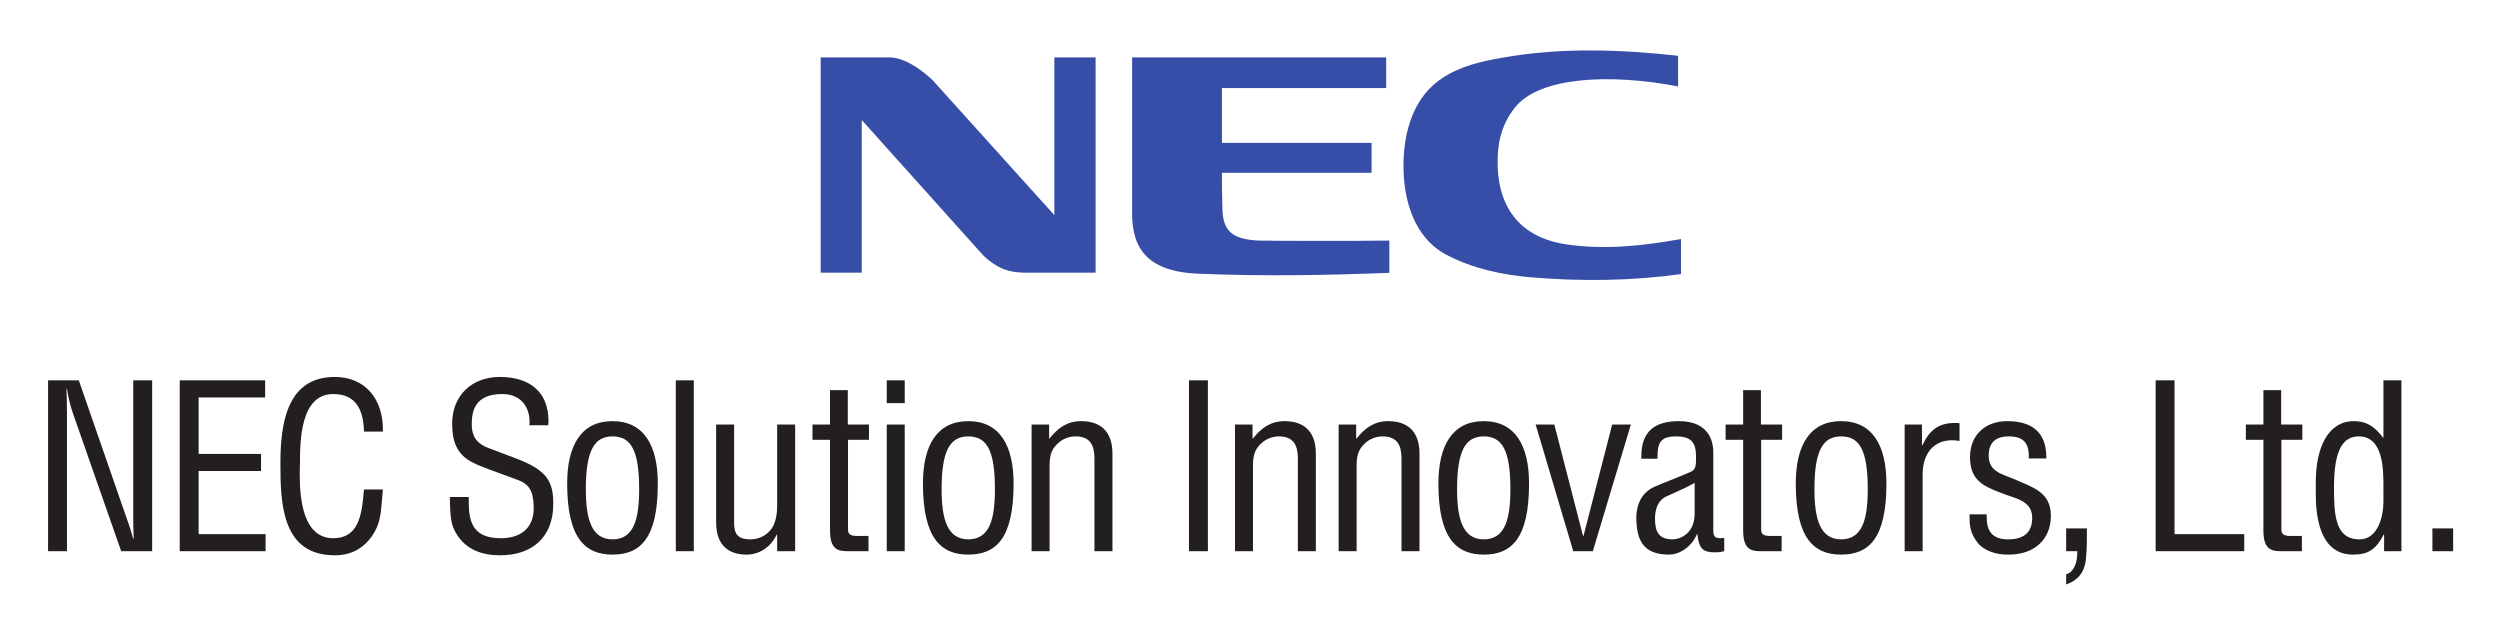 <svg xmlns="http://www.w3.org/2000/svg" role="img" viewBox="137.85 130.35 2061.80 519.30"><title>CMYK_E_name_B_color_en.svg</title><defs><clipPath id="a"><path d="M0 574h1754.3V0H0z"/></clipPath></defs><g clip-path="url(#a)" transform="matrix(1.333 0 0 -1.333 0 765.333)"><path fill="#374ea9" fill-opacity="1" fill-rule="nonzero" stroke="none" d="M611.164 440.829h42.8c9.836 0 21.368-9.138 26.57-14.209l75.197-83.368v97.577h25.524V307.676h-44.727c-7.945.202-15.808 1.923-24.955 10.847l-74.995 83.561v-94.411h-25.414z"/><path fill="#374ea9" fill-opacity="1" fill-rule="nonzero" stroke="none" d="M1143.43 306.773c-30.638-4.233-61.517-4.603-92.601-2.012-18.187 1.535-35.919 5.352-52.278 13.829-20.533 10.655-27.074 34.65-26.808 56.413.22 20.092 6.223 41.433 24.071 53.1 11.713 7.67 24.243 10.294 37.623 12.652 36.356 6.395 72.682 4.964 108.195 1.101v-18.973c-41.843 8.083-85.98 6.067-101.024-13.145-9.342-11.927-10.627-23.823-10.627-33.854 0-18.057 6.104-45.385 42.748-50.755 23.977-3.511 47.593-.771 70.701 3.333z"/><path fill="#374ea9" fill-opacity="1" fill-rule="nonzero" stroke="none" d="M881.881 327.527c3.651-.183 61.327-.367 81.105 0v-19.97c-39.898-1.56-78.23-2.19-118.425-.526-34.139 1.413-40.039 18.594-40.708 35.09v98.708h157.191v-18.973H859.415v-33.904h92.601v-18.496h-92.601c-.046-10.016.257-21.341.349-23.384.55-12.93 6.541-17.744 22.117-18.545"/><path fill="#231f20" fill-opacity="1" fill-rule="nonzero" stroke="none" d="M185.853 241.027h11.701v-105.69h-19.169l-29.592 84.551c-1.688 4.792-2.96 9.582-3.945 15.921h-.281c.14-5.351.281-10.85.281-16.202v-84.27H133.15v105.69h19.026l30.013-86.524c1.272-3.242 2.257-6.624 3.664-11.554h.288c-.144 3.801-.288 7.89-.288 11.835z"/><path fill="#231f20" fill-opacity="1" fill-rule="nonzero" stroke="none" d="M214.604 135.337v105.69h52.847v-10.569h-41.149v-34.95h38.613v-10.569h-38.613v-39.033h41.427v-10.569z"/><path fill="#231f20" fill-opacity="1" fill-rule="nonzero" stroke="none" d="M328.612 209.322c-.282 12.542-4.367 23.249-19.023 23.249-20.294 0-20.575-28.891-20.575-42.837-.141-2.119-.141-4.652-.141-7.468 0-15.787 2.538-38.895 20.716-38.895 13.952 0 16.91 11.413 18.319 22.967.282 2.395.422 4.789.704 7.187h11.701c-.288-2.113-.288-4.37-.566-6.48-.707-8.597-1.128-15.08-6.202-22.408-5.496-7.609-12.824-11.835-22.971-11.835-32.552 0-33.677 31.426-33.677 56.647 0 23.818 3.523 53.691 33.537 53.691 19.444 0 29.879-14.236 29.879-32.414v-1.404z"/><path fill="#231f20" fill-opacity="1" fill-rule="nonzero" stroke="none" d="M430.926 213.267c0 .7.138 1.404.138 1.973 0 10-5.918 17.331-16.91 17.331-17.049 0-18.881-10.707-18.881-18.882 0-7.331 3.239-11.838 10.003-14.377l16.769-6.34c20.01-7.468 23.674-14.514 23.674-28.463 0-20.013-12.539-31.708-32.831-31.708-10.432 0-22.829 2.958-28.891 16.772-2.251 5.211-2.116 13.664-2.251 19.303h11.692v-3.244c0-13.808 3.667-22.261 20.01-22.261 11.842 0 20.154 6.058 20.154 18.459 0 16.062-6.484 16.206-17.194 20.289-5.777 2.257-15.077 5.217-20.713 8.175-10.004 5.073-12.542 13.532-12.542 23.955 0 17.478 12.257 28.891 29.451 28.891 18.46 0 30.157-9.159 30.157-27.341 0-.844-.143-1.688-.143-2.532z"/><path fill="#231f20" fill-opacity="1" fill-rule="nonzero" stroke="none" d="M482.36 206.359c-11.416 0-16.487-9.019-16.487-32.689 0-18.463 3.523-31.008 16.487-31.008 13.245 0 16.487 12.545 16.487 31.008 0 23.67-4.795 32.689-16.487 32.689m0-73.135c-16.915 0-28.041 10.147-28.041 43.969 0 23.671 8.734 38.607 28.041 38.607 19.303 0 28.041-14.936 28.041-38.607 0-33.965-10.851-43.969-28.041-43.969"/><path fill="#231f20" fill-opacity="1" fill-rule="nonzero" stroke="none" d="M521.536 241.027h11.135v-105.69h-11.135z"/><path fill="#231f20" fill-opacity="1" fill-rule="nonzero" stroke="none" d="M584.24 145.622h-.278c-3.808-8.031-10.995-12.398-18.604-12.398-11.695 0-18.884 6.202-18.884 20.007v60.459h11.135v-60.881c0-6.624 2.113-10.147 10.003-10.147 5.355 0 10.291 2.4 13.386 6.911 2.539 3.945 3.242 9.297 3.242 13.805v50.312h11.135v-78.353H584.24z"/><path fill="#231f20" fill-opacity="1" fill-rule="nonzero" stroke="none" d="M627.93 213.69h13.108v-9.441h-12.964v-55.385c0-2.113.559-4.086 5.211-4.086h7.468v-9.441h-13.245c-6.059 0-10.569 1.551-10.569 12.824v56.088h-10.851v9.441h10.851v21.276h10.991z"/><path fill="#231f20" fill-opacity="1" fill-rule="nonzero" stroke="none" d="M652.029 213.689h11.132v-78.353h-11.132zm0 27.338h11.132v-14.092h-11.132z"/><path fill="#231f20" fill-opacity="1" fill-rule="nonzero" stroke="none" d="M702.478 206.359c-11.42 0-16.49-9.019-16.49-32.689 0-18.463 3.523-31.008 16.49-31.008 13.242 0 16.484 12.545 16.484 31.008 0 23.67-4.792 32.689-16.484 32.689m0-73.135c-16.915 0-28.044 10.147-28.044 43.969 0 23.671 8.734 38.607 28.044 38.607 19.303 0 28.041-14.936 28.041-38.607 0-33.965-10.854-43.969-28.041-43.969"/><path fill="#231f20" fill-opacity="1" fill-rule="nonzero" stroke="none" d="M752.502 205.092h.278c5.358 6.762 11.135 10.707 19.591 10.707 11.695 0 19.307-6.199 19.307-20.01v-60.453h-11.135v57.352c0 8.175-2.679 13.67-11.695 13.67-4.088 0-8.034-1.55-10.991-4.367-4.511-4.086-5.077-8.597-5.077-14.23v-52.425h-11.132v78.353h10.854z"/><path fill="#231f20" fill-opacity="1" fill-rule="nonzero" stroke="none" d="M839.029 241.027h11.698v-105.69h-11.698z"/><path fill="#231f20" fill-opacity="1" fill-rule="nonzero" stroke="none" d="M878.346 205.092h.281c5.359 6.762 11.132 10.707 19.588 10.707 11.698 0 19.307-6.199 19.307-20.01v-60.453H906.39v57.352c0 8.175-2.679 13.67-11.698 13.67-4.089 0-8.034-1.55-10.991-4.367-4.511-4.086-5.074-8.597-5.074-14.23v-52.425h-11.132v78.353h10.851z"/><path fill="#231f20" fill-opacity="1" fill-rule="nonzero" stroke="none" d="M942.471 205.092h.278c5.358 6.762 11.136 10.707 19.589 10.707 11.697 0 19.309-6.199 19.309-20.01v-60.453h-11.135v57.352c0 8.175-2.679 13.67-11.698 13.67-4.085 0-8.031-1.55-10.991-4.367-4.508-4.086-5.074-8.597-5.074-14.23v-52.425h-11.135v78.353h10.857z"/><path fill="#231f20" fill-opacity="1" fill-rule="nonzero" stroke="none" d="M1021.387 206.359c-11.42 0-16.487-9.019-16.487-32.689 0-18.463 3.523-31.008 16.487-31.008 13.242 0 16.487 12.545 16.487 31.008 0 23.67-4.793 32.689-16.487 32.689m0-73.135c-16.912 0-28.044 10.147-28.044 43.969 0 23.671 8.734 38.607 28.044 38.607 19.303 0 28.044-14.936 28.044-38.607 0-33.965-10.857-43.969-28.044-43.969"/><path fill="#231f20" fill-opacity="1" fill-rule="nonzero" stroke="none" d="M1053.516 213.69h11.554l17.759-68.912h.279l17.759 68.912h11.557l-23.536-78.353h-12.117z"/><path fill="#231f20" fill-opacity="1" fill-rule="nonzero" stroke="none" d="M1151.876 177.614c-5.499-3.245-11.695-5.636-17.616-8.459-5.211-2.395-6.905-8.169-6.905-13.527 0-7.89 1.972-12.967 10.991-12.967 4.23 0 13.53 3.245 13.53 15.928zm18.319-42.277c-.847-.144-1.691-.278-2.535-.566-1.129 0-2.113-.141-3.102-.141-7.189 0-10.003 1.835-10.991 11.276h-.284c-2.673-6.902-9.863-12.683-17.331-12.683-15.643 0-20.151 8.738-20.151 22.968 0 2.96.422 14.233 11.273 19.029 6.342 2.816 22.126 8.734 23.536 9.862 1.969 1.551 2.113 3.802 2.113 6.762v2.257c0 8.875-3.385 12.257-12.404 12.257-9.722 0-11.413-4.229-11.413-12.679v-1.128h-10.004v1.55c0 15.074 8.031 21.698 23.252 21.698 19.869 0 21.276-14.23 21.276-19.447v-48.051c0-1.829.141-3.805 1.973-4.652.847-.137 1.55-.278 2.394-.278.85 0 1.694.141 2.398.141z"/><path fill="#231f20" fill-opacity="1" fill-rule="nonzero" stroke="none" d="M1192.887 213.69h13.105v-9.441h-12.964v-55.385c0-2.113.56-4.086 5.211-4.086h7.468v-9.441h-13.242c-6.061 0-10.569 1.551-10.569 12.824v56.088h-10.857v9.441h10.857v21.276h10.991z"/><path fill="#231f20" fill-opacity="1" fill-rule="nonzero" stroke="none" d="M1242.489 206.359c-11.416 0-16.487-9.019-16.487-32.689 0-18.463 3.523-31.008 16.487-31.008 13.245 0 16.487 12.545 16.487 31.008 0 23.67-4.795 32.689-16.487 32.689m0-73.135c-16.915 0-28.041 10.147-28.041 43.969 0 23.671 8.734 38.607 28.041 38.607 19.304 0 28.041-14.936 28.041-38.607 0-33.965-10.85-43.969-28.041-43.969"/><path fill="#231f20" fill-opacity="1" fill-rule="nonzero" stroke="none" d="M1292.519 200.863h.281c4.227 9.303 10.148 13.808 19.873 13.808.985 0 1.969 0 3.095-.138v-10.991c-1.688.284-3.239.422-4.649.422-11.554 0-18.178-8.456-18.178-21.139v-47.488h-11.132v78.352h10.71z"/><path fill="#231f20" fill-opacity="1" fill-rule="nonzero" stroke="none" d="M1358.614 192.688v1.55c0 8.175-3.523 12.12-12.398 12.12-7.896 0-12.404-3.66-12.404-11.835 0-10.147 8.315-11.413 15.921-14.655 11.276-5.077 22.552-7.891 22.552-22.549 0-14.793-10.289-24.096-26.069-24.096h-.988c-6.768 0-14.94 2.392-18.885 8.172-4.088 5.499-4.367 10.288-4.367 15.08v1.688h10.57v-1.544c0-8.741 3.379-13.958 13.242-13.958 9.019 0 14.942 3.667 14.942 13.249 0 11.134-11.278 12.122-19.309 15.502-12.12 4.511-19.166 8.597-19.166 22.267 0 13.524 9.44 22.12 22.973 22.12 15.215 0 24.237-6.762 24.237-22.405v-.706z"/><path fill="#231f20" fill-opacity="1" fill-rule="nonzero" stroke="none" d="M1381.725 135.337v14.092h12.823v-4.088c0-3.802 0-9.016-.422-12.539-.143-5.777-1.834-11.701-6.905-15.224-1.551-1.266-3.523-2.11-5.496-2.814v6.337c.988.144 2.395.85 3.239 1.835 3.101 3.382 3.663 8.034 3.663 12.401z"/><path fill="#231f20" fill-opacity="1" fill-rule="nonzero" stroke="none" d="M1437.104 135.337v105.69h11.692v-95.121h43.121v-10.569z"/><path fill="#231f20" fill-opacity="1" fill-rule="nonzero" stroke="none" d="M1514.756 213.69h13.105v-9.441h-12.964v-55.385c0-2.113.56-4.086 5.211-4.086h7.468v-9.441h-13.242c-6.062 0-10.569 1.551-10.569 12.824v56.088h-10.857v9.441h10.857v21.276h10.991z"/><path fill="#231f20" fill-opacity="1" fill-rule="nonzero" stroke="none" d="M1578.028 175.78c0 10.713-.278 30.579-15.221 30.579-9.297 0-15.358-7.327-15.358-31.423 0-16.909.562-32.274 15.78-32.274 11.554 0 14.799 14.515 14.799 23.393zm0 65.248h11.135v-105.69h-10.713v10.284h-.278c-4.795-9.296-9.585-12.398-19.026-12.398-21.704 0-22.973 26.632-22.973 37.767v7.046c0 21.417 7.612 37.763 23.539 37.763 8.031 0 12.82-3.379 18.038-10.147h.278z"/><path fill="#231f20" fill-opacity="1" fill-rule="nonzero" stroke="none" d="M1608.324 149.429h12.826v-14.092h-12.826z"/></g></svg>